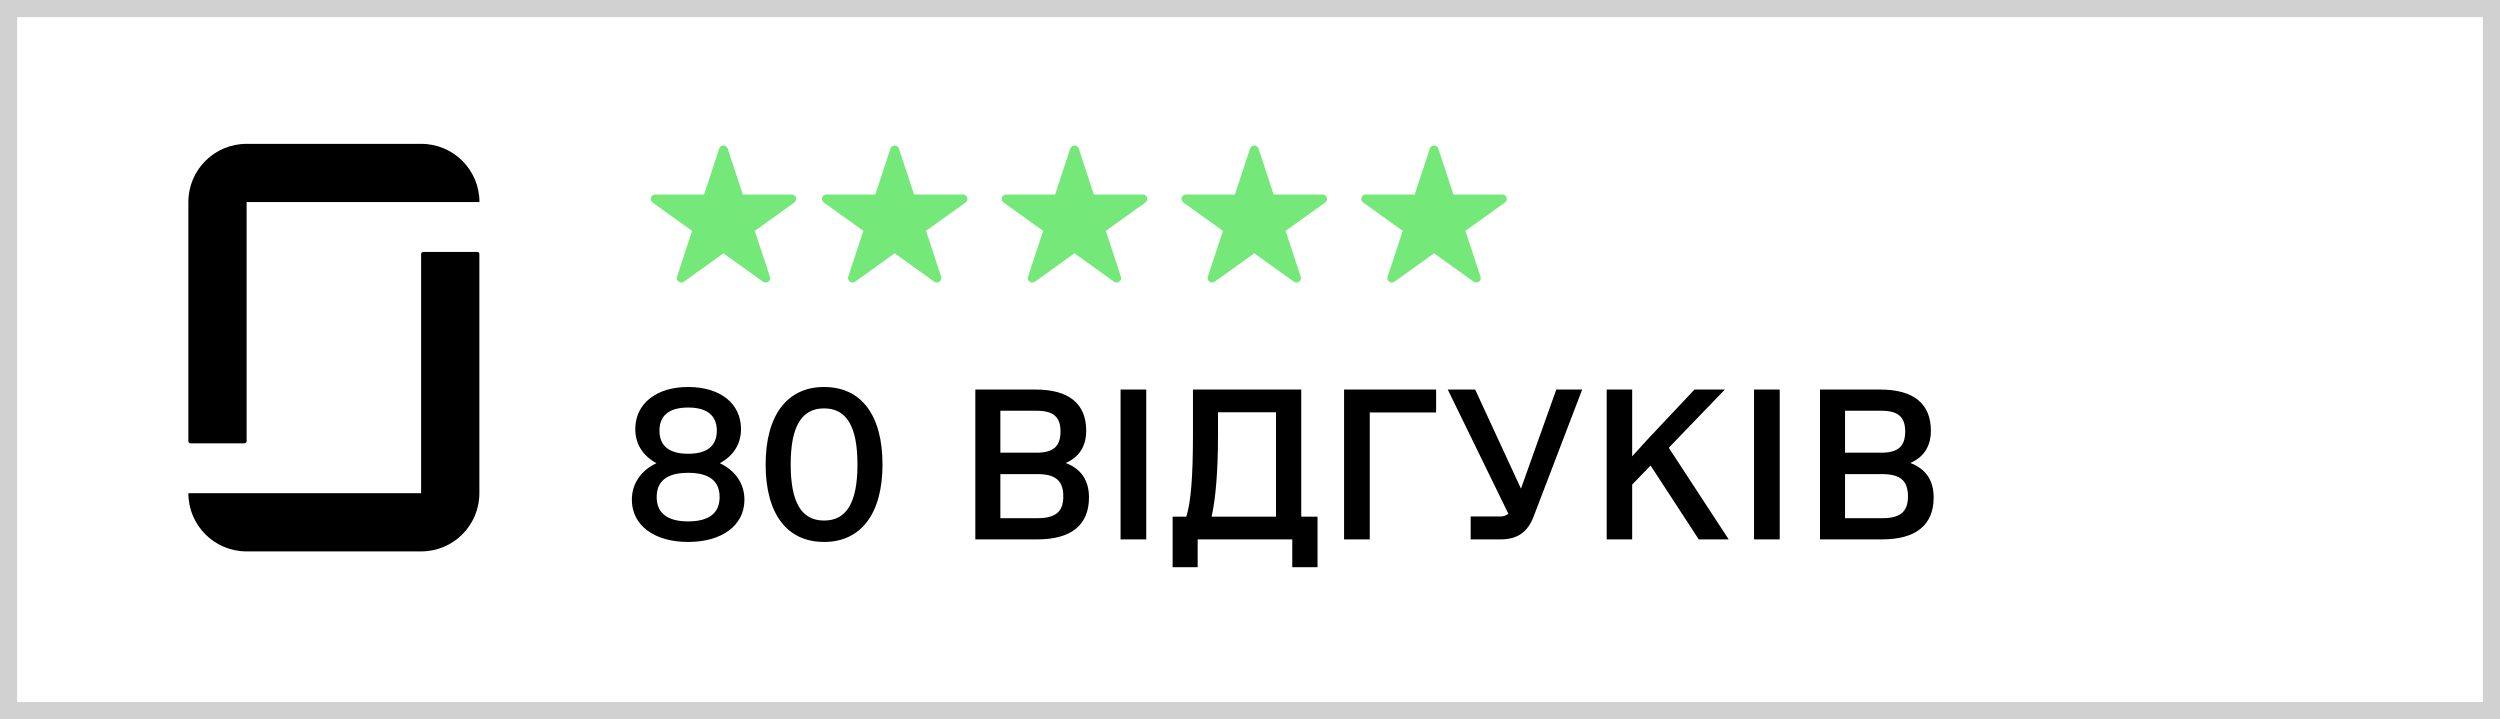 <svg xmlns="http://www.w3.org/2000/svg" width="292" height="84" viewBox="0 0 292 84" fill="none"><rect x="0" y="0" width="292" height="84" fill="#808080" stroke="none"/><rect x="1" y="1" width="290" height="82" fill="white" stroke="#D1D1D1" stroke-width="2"></rect><path fill-rule="evenodd" clip-rule="evenodd" d="M84.5 17C84.726 17 84.926 17.143 84.996 17.355L86.762 22.718H92.478C92.704 22.718 92.905 22.862 92.974 23.074C93.044 23.286 92.968 23.518 92.785 23.649L88.16 26.964L89.927 32.327C89.997 32.538 89.92 32.771 89.737 32.902C89.555 33.033 89.307 33.033 89.124 32.902L84.5 29.587L79.876 32.902C79.693 33.033 79.445 33.033 79.263 32.902C79.08 32.771 79.003 32.538 79.073 32.327L80.84 26.964L76.215 23.649C76.032 23.518 75.956 23.286 76.026 23.074C76.095 22.862 76.296 22.718 76.522 22.718H82.238L84.004 17.355C84.074 17.143 84.274 17 84.5 17Z" fill="#74E878"></path><path fill-rule="evenodd" clip-rule="evenodd" d="M104.5 17C104.726 17 104.926 17.143 104.996 17.355L106.762 22.718H112.478C112.704 22.718 112.905 22.862 112.974 23.074C113.044 23.286 112.968 23.518 112.785 23.649L108.161 26.964L109.927 32.327C109.997 32.538 109.92 32.771 109.737 32.902C109.555 33.033 109.307 33.033 109.124 32.902L104.5 29.587L99.876 32.902C99.693 33.033 99.445 33.033 99.263 32.902C99.08 32.771 99.003 32.538 99.073 32.327L100.839 26.964L96.215 23.649C96.032 23.518 95.956 23.286 96.026 23.074C96.095 22.862 96.296 22.718 96.522 22.718H102.238L104.004 17.355C104.074 17.143 104.274 17 104.5 17Z" fill="#74E878"></path><path fill-rule="evenodd" clip-rule="evenodd" d="M125.5 17C125.726 17 125.926 17.143 125.996 17.355L127.762 22.718H133.478C133.704 22.718 133.905 22.862 133.974 23.074C134.044 23.286 133.968 23.518 133.785 23.649L129.161 26.964L130.927 32.327C130.997 32.538 130.92 32.771 130.737 32.902C130.555 33.033 130.307 33.033 130.124 32.902L125.5 29.587L120.876 32.902C120.693 33.033 120.445 33.033 120.263 32.902C120.08 32.771 120.003 32.538 120.073 32.327L121.839 26.964L117.215 23.649C117.032 23.518 116.956 23.286 117.026 23.074C117.095 22.862 117.296 22.718 117.522 22.718H123.238L125.004 17.355C125.074 17.143 125.274 17 125.5 17Z" fill="#74E878"></path><path fill-rule="evenodd" clip-rule="evenodd" d="M146.5 17C146.726 17 146.926 17.143 146.996 17.355L148.762 22.718H154.478C154.704 22.718 154.905 22.862 154.974 23.074C155.044 23.286 154.968 23.518 154.785 23.649L150.161 26.964L151.927 32.327C151.997 32.538 151.92 32.771 151.737 32.902C151.555 33.033 151.307 33.033 151.124 32.902L146.5 29.587L141.876 32.902C141.693 33.033 141.445 33.033 141.263 32.902C141.08 32.771 141.003 32.538 141.073 32.327L142.839 26.964L138.215 23.649C138.032 23.518 137.956 23.286 138.026 23.074C138.095 22.862 138.296 22.718 138.522 22.718H144.238L146.004 17.355C146.074 17.143 146.274 17 146.5 17Z" fill="#74E878"></path><path fill-rule="evenodd" clip-rule="evenodd" d="M167.5 17C167.726 17 167.926 17.143 167.996 17.355L169.762 22.718H175.478C175.704 22.718 175.905 22.862 175.974 23.074C176.044 23.286 175.968 23.518 175.785 23.649L171.161 26.964L172.927 32.327C172.997 32.538 172.92 32.771 172.737 32.902C172.555 33.033 172.307 33.033 172.124 32.902L167.5 29.587L162.876 32.902C162.693 33.033 162.445 33.033 162.263 32.902C162.08 32.771 162.003 32.538 162.073 32.327L163.839 26.964L159.215 23.649C159.032 23.518 158.956 23.286 159.026 23.074C159.095 22.862 159.296 22.718 159.522 22.718H165.238L167.004 17.355C167.074 17.143 167.274 17 167.5 17Z" fill="#74E878"></path><path d="M84.075 54.1C85.875 54.95 86.95 56.475 86.95 58.375C86.95 61.35 84.35 63.3 80.375 63.3C76.4 63.3 73.8 61.35 73.8 58.375C73.8 56.475 74.875 54.95 76.675 54.1C75.125 53.275 74.2 51.875 74.2 50.125C74.2 47.15 76.65 45.2 80.375 45.2C84.125 45.2 86.55 47.125 86.55 50.125C86.55 51.875 85.625 53.275 84.075 54.1ZM80.375 47.6C78.175 47.6 77.025 48.525 77.025 50.3C77.025 52.075 78.15 53 80.375 53C82.6 53 83.725 52.075 83.725 50.3C83.725 48.525 82.575 47.6 80.375 47.6ZM80.375 60.9C82.825 60.9 84.05 59.925 84.05 58.05C84.05 56.175 82.825 55.225 80.375 55.225C77.925 55.225 76.7 56.175 76.7 58.05C76.7 59.925 77.95 60.9 80.375 60.9ZM96.252 63.3C91.902 63.3 89.427 60 89.427 54.25C89.427 48.525 91.927 45.2 96.252 45.2C100.602 45.2 103.077 48.5 103.077 54.25C103.077 59.975 100.577 63.3 96.252 63.3ZM96.252 60.8C98.877 60.8 100.152 58.7 100.152 54.25C100.152 49.8 98.877 47.7 96.252 47.7C93.627 47.7 92.352 49.8 92.352 54.25C92.352 58.7 93.627 60.8 96.252 60.8ZM124.468 54.075C126.268 54.75 127.193 56.1 127.193 58.1C127.193 61.325 125.118 63 121.168 63H113.918V45.5H120.968C124.843 45.5 126.868 47.15 126.868 50.3C126.868 52.125 126.043 53.4 124.468 54.075ZM121.068 47.975H116.843V52.875H121.068C123.043 52.875 123.868 52.125 123.868 50.4C123.868 48.7 123.043 47.975 121.068 47.975ZM116.843 60.525H121.168C123.293 60.525 124.193 59.775 124.193 57.975C124.193 56.15 123.293 55.375 121.168 55.375H116.843V60.525ZM130.882 63V45.5H133.882V63H130.882ZM151.987 45.5V60.35H153.887V66.25H150.937V63H139.887V66.25H136.962V60.35H138.562C139.087 58.65 139.337 55.775 139.337 50.85V45.5H151.987ZM141.512 60.35H149.037V48.15H142.262V50.9C142.262 54.775 142.012 58.175 141.512 60.35ZM167.738 45.5V48.175H159.988V63H156.988V45.5H167.738ZM177.649 57.075L181.774 45.5H184.799L179.099 60.4C178.399 62.175 177.199 63 175.299 63H171.774V60.325H175.224C175.624 60.325 175.924 60.225 176.174 60L169.099 45.5H172.299L177.649 57.075ZM201.913 63H198.413L192.788 54.375L190.638 56.6V63H187.663V45.5H190.638V53.3L192.388 51.375L197.913 45.5H201.463L194.913 52.3L201.913 63ZM204.871 63V45.5H207.871V63H204.871ZM223.126 54.075C224.926 54.75 225.851 56.1 225.851 58.1C225.851 61.325 223.776 63 219.826 63H212.576V45.5H219.626C223.501 45.5 225.526 47.15 225.526 50.3C225.526 52.125 224.701 53.4 223.126 54.075ZM219.726 47.975H215.501V52.875H219.726C221.701 52.875 222.526 52.125 222.526 50.4C222.526 48.7 221.701 47.975 219.726 47.975ZM215.501 60.525H219.826C221.951 60.525 222.851 59.775 222.851 57.975C222.851 56.15 221.951 55.375 219.826 55.375H215.501V60.525Z" fill="black"></path><path d="M49.204 57.608H22C22 61.364 25.04 64.404 28.796 64.404H49.195C52.951 64.404 55.991 61.364 55.991 57.608V29.678C55.991 29.539 55.879 29.427 55.74 29.427H49.436C49.297 29.427 49.185 29.539 49.185 29.678V57.608H49.204ZM49.204 16.802C52.96 16.802 56 19.842 56 23.598H28.806V51.527C28.806 51.667 28.694 51.778 28.555 51.778H22.251C22.112 51.778 22 51.667 22 51.527V23.598C22 19.842 25.04 16.802 28.796 16.802H49.204Z" fill="black"></path></svg>